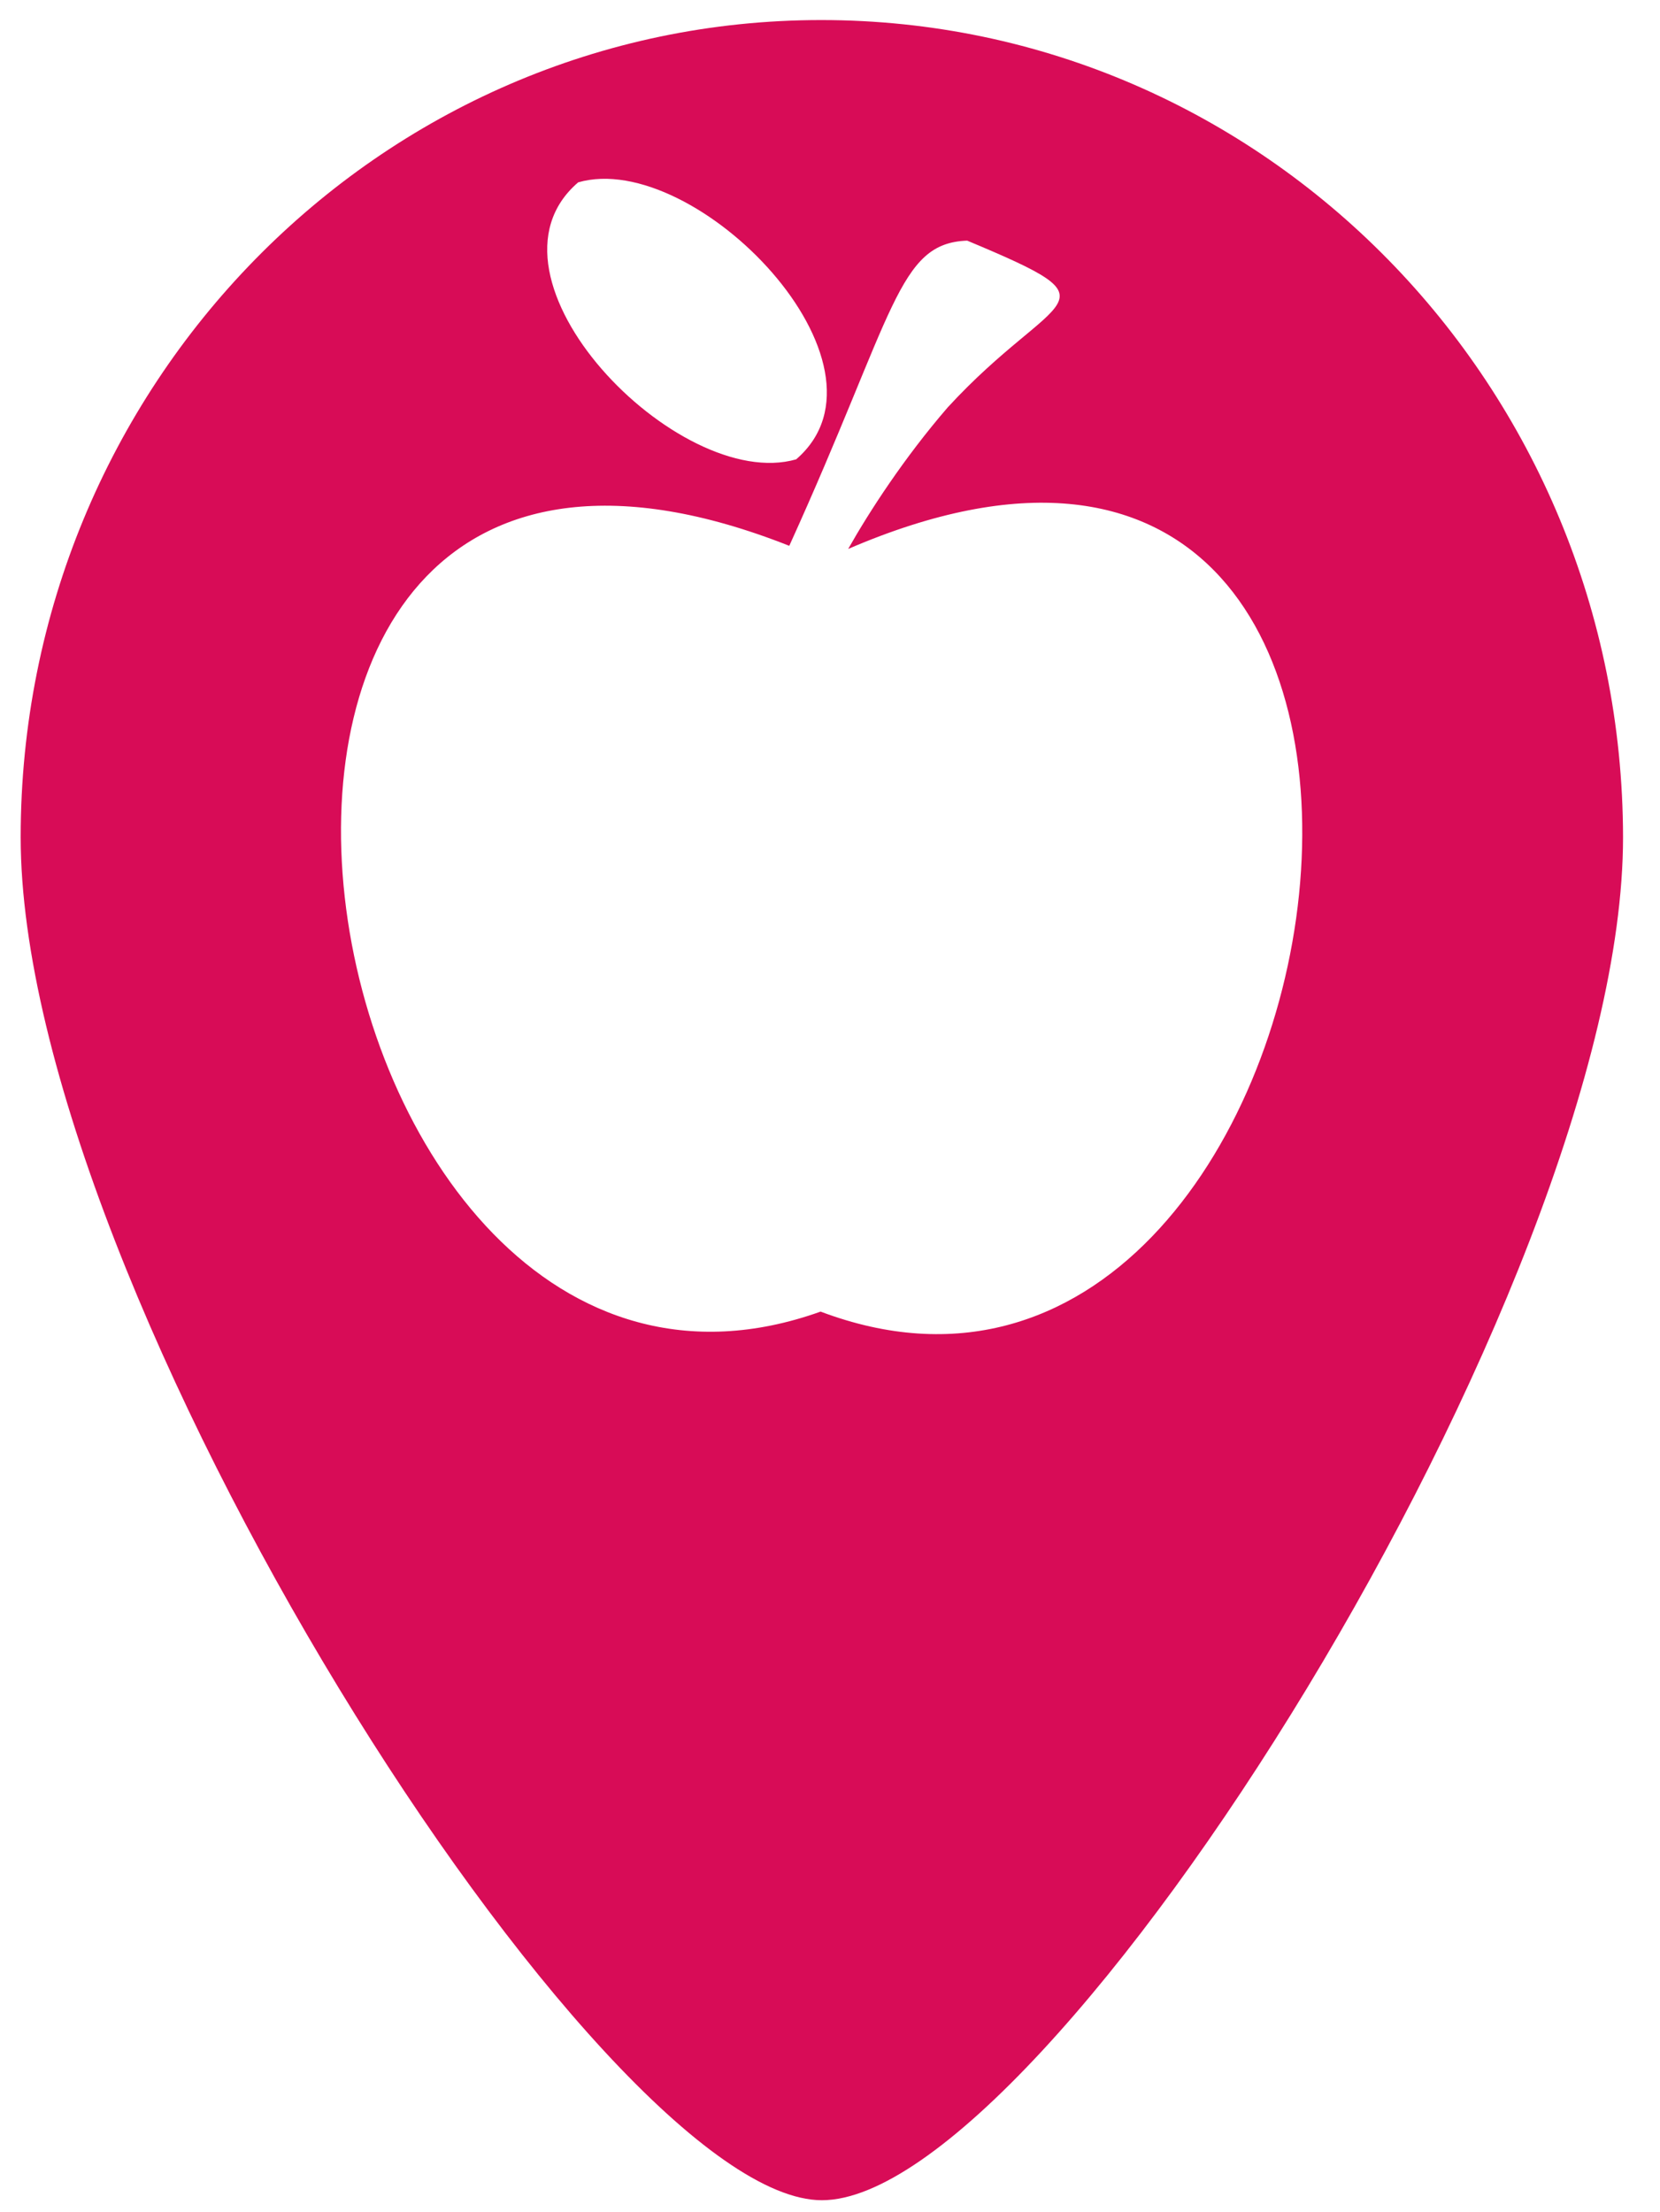 <?xml version="1.0" encoding="utf-8"?>
<!-- Generator: Adobe Illustrator 26.5.0, SVG Export Plug-In . SVG Version: 6.00 Build 0)  -->
<svg version="1.1" id="Capa_1" xmlns="http://www.w3.org/2000/svg" xmlns:xlink="http://www.w3.org/1999/xlink" x="0px" y="0px"
	 viewBox="0 0 265 353" style="enable-background:new 0 0 265 353;" xml:space="preserve">
<style type="text/css">
	.st0{fill:#D80C57;}
</style>
<path class="st0" d="M131.1,3.2C60.5,3.2,3.3,61.6,3.3,133.6c0,72.1,92.8,217.5,127.9,217.5c36,0,127.9-145.4,127.9-217.5
	C259,61.6,201.8,3.2,131.1,3.2z M92.3,29.1c18.7-5.4,52.3,29.1,34.8,44.2C108.3,78.7,74.7,44.2,92.3,29.1z M131,209.3
	c-85.1,30.4-115.8-166-5-122.2c16.9-37.2,17.3-48.3,28.4-48.7c25.1,10.5,14.2,7.8-3.1,26.6l0,0c-7,8.1-12.5,16.6-15.9,22.6
	C246.5,39.7,217.7,242,131,209.3z"/>
</svg>
